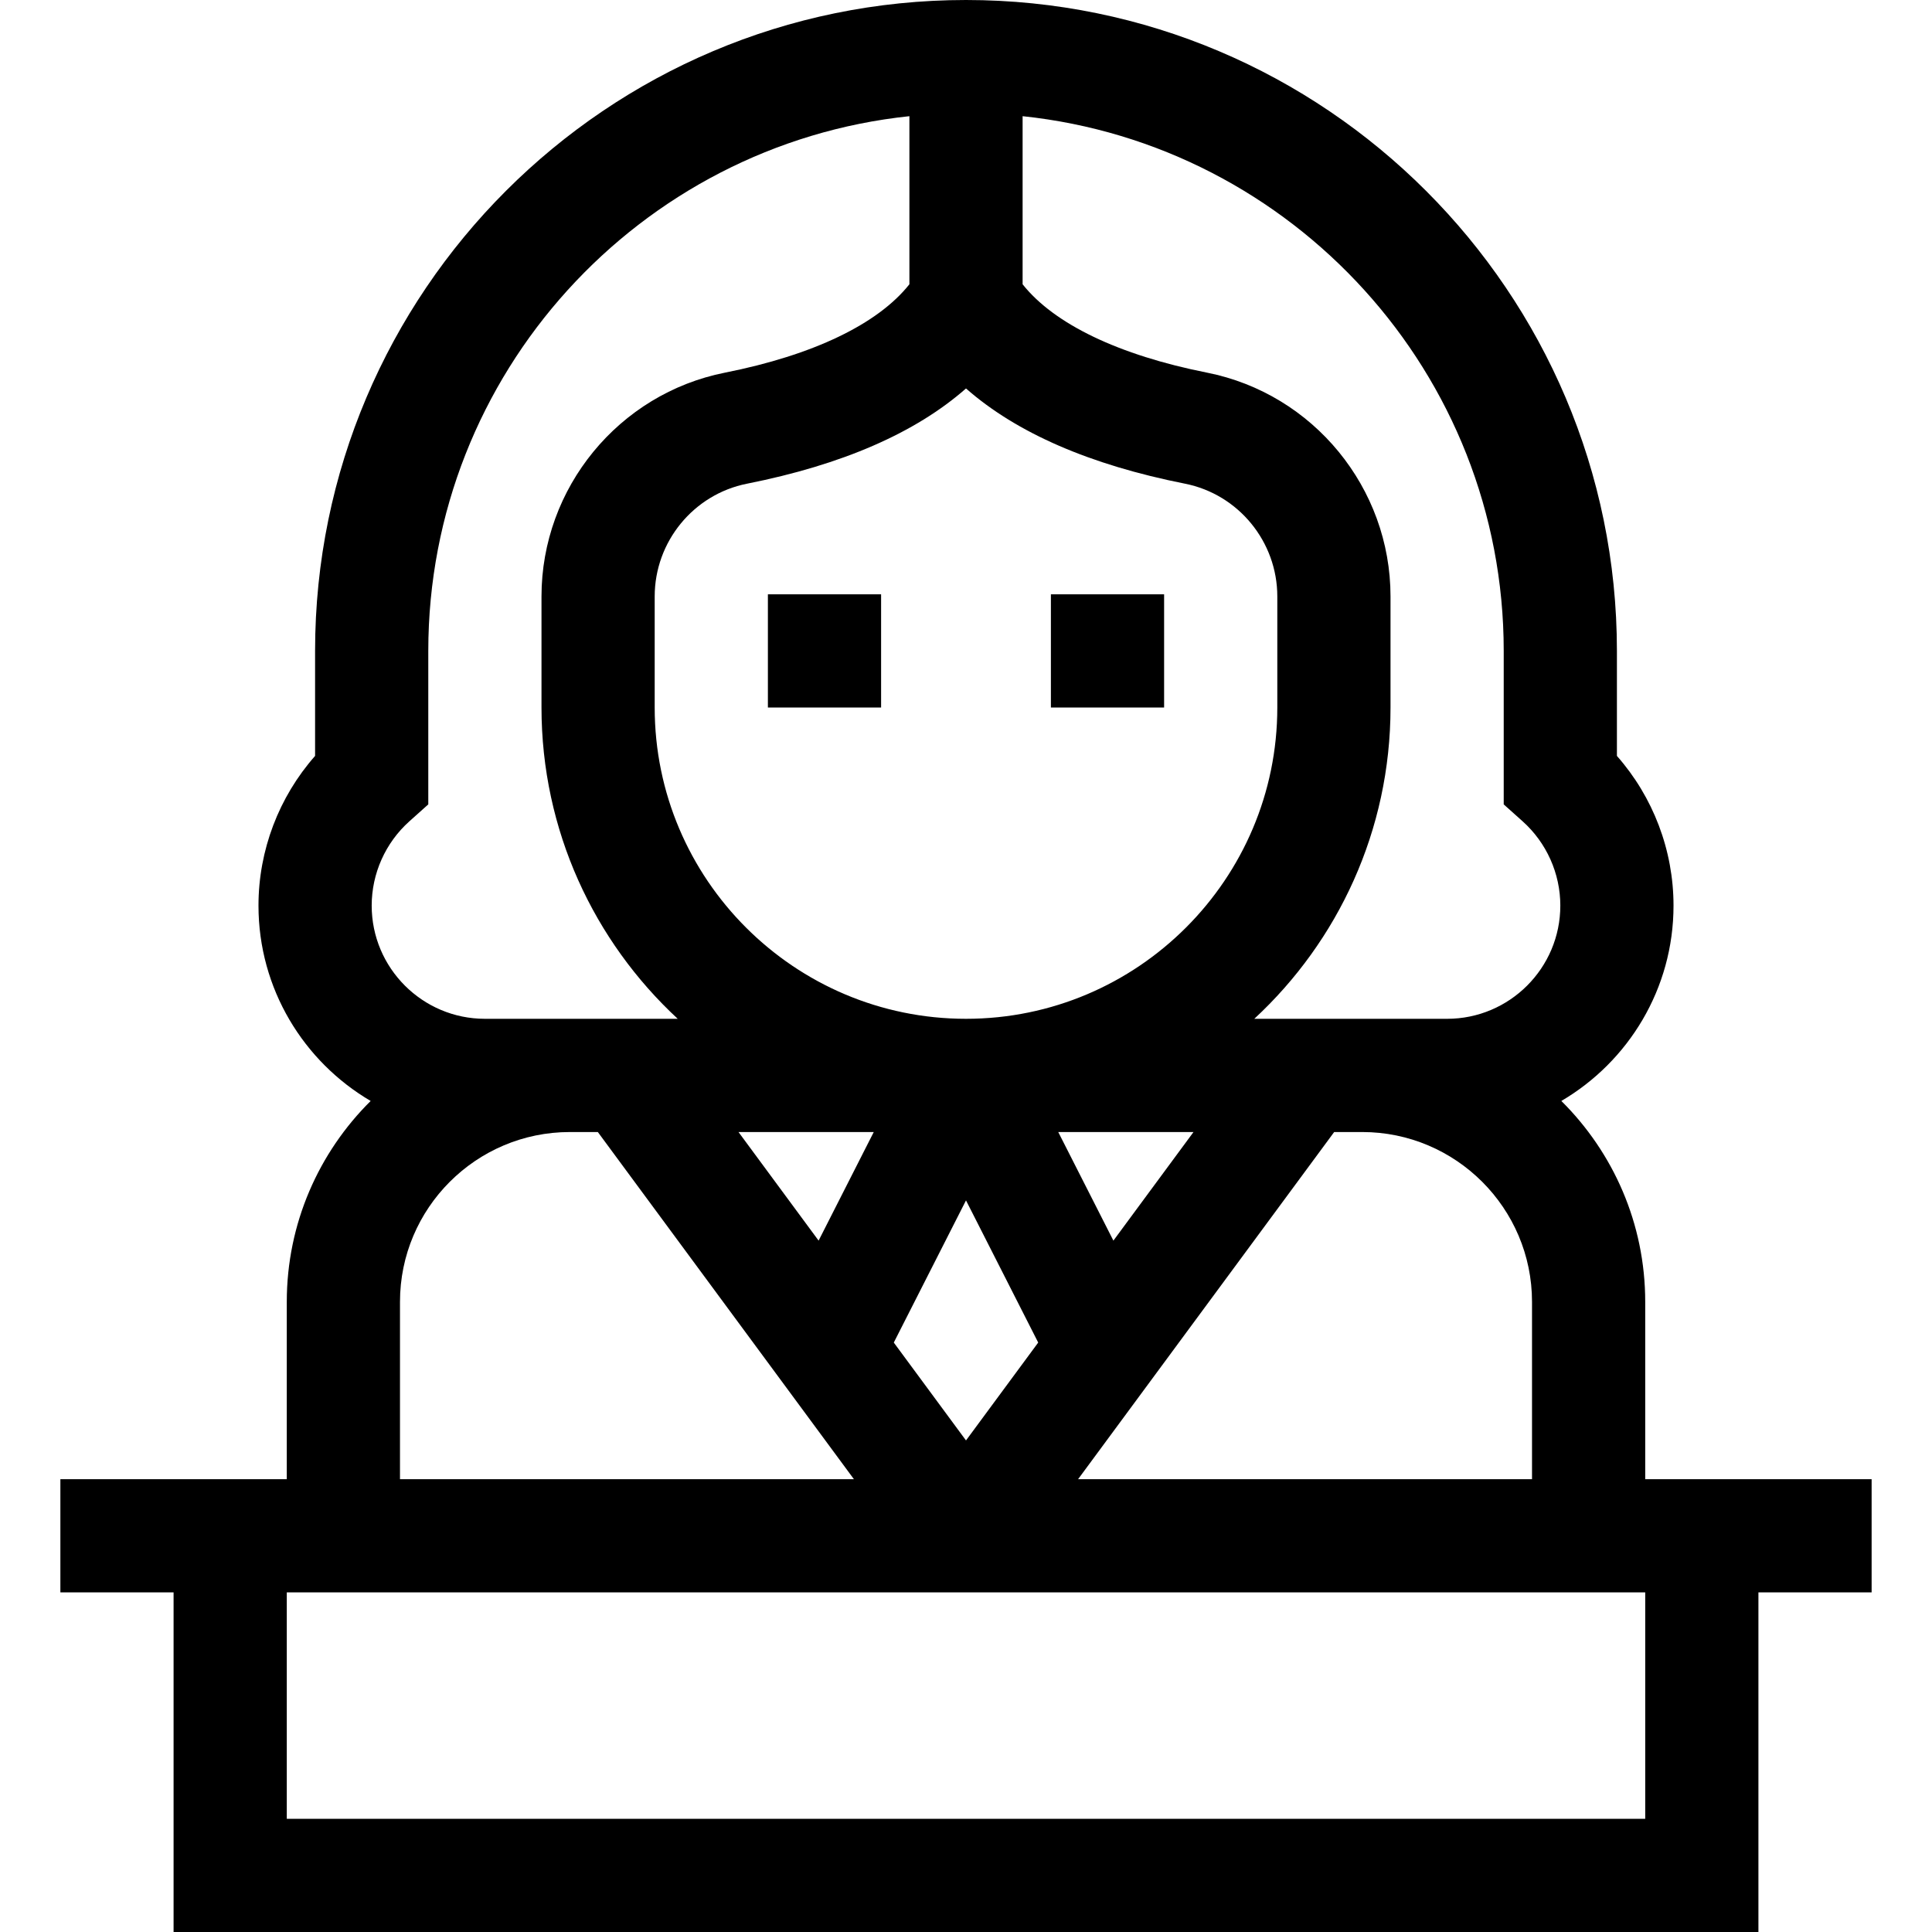 <svg id="Capa_1" enable-background="new 0 0 512 512" height="512" viewBox="0 0 512 512" width="512" xmlns="http://www.w3.org/2000/svg"><g><path d="m496 392h-60v-47c0-20.795-8.512-39.635-22.228-53.234 17.766-10.428 29.728-29.723 29.728-51.77 0-14.66-5.397-28.771-15-39.671v-27.825c0-95.117-77.383-172.5-172.5-172.5s-172.5 77.383-172.5 172.5v27.825c-9.603 10.9-15 25.012-15 39.671 0 22.047 11.962 41.343 29.728 51.77-13.717 13.599-22.228 32.44-22.228 53.234v47h-60v30h30v90h420v-90h30zm-210.295 0 67.865-92h7.43c24.813 0 45 20.187 45 45v47zm-29.705-289.054c13.389 11.773 32.813 20.231 58.027 25.234 14.181 2.813 24.473 15.381 24.473 29.883v29.437c0 45.486-37.01 82.493-82.5 82.493s-82.5-37.007-82.5-82.493v-29.437c0-14.502 10.292-27.069 24.472-29.882 25.215-5.004 44.638-13.462 58.028-25.235zm0 278.786-19.135-25.94 19.135-37.674 19.135 37.674zm39.062-52.954-14.616-28.778h35.845zm-78.124 0-21.228-28.778h35.844zm181.562-156.278v40.67l4.995 4.472c6.358 5.692 10.005 13.84 10.005 22.355 0 16.541-13.457 29.997-30 29.997l-51.108.006c22.192-20.561 36.108-49.934 36.108-82.5v-29.437c0-28.774-20.453-53.718-48.634-59.31-23.383-4.639-40.513-12.885-48.866-23.417v-44.547c71.551 7.519 127.5 68.202 127.5 141.711zm-289.995 45.142 4.995-4.472v-40.67c0-73.509 55.949-134.192 127.5-141.711v44.547c-8.353 10.533-25.483 18.779-48.866 23.418-28.181 5.591-48.634 30.534-48.634 59.309v29.437c0 32.566 13.916 61.939 36.108 82.5l-51.112-.006c-16.54 0-29.996-13.457-29.996-29.997 0-8.515 3.646-16.663 10.005-22.355zm-2.505 127.358c0-24.813 20.187-45 45-45h7.43l67.865 92h-120.295zm330 137h-360v-60h360z"/><path d="m278.5 157.5h30v30h-30z"/><path d="m203.5 157.5h30v30h-30z"/></g></svg>